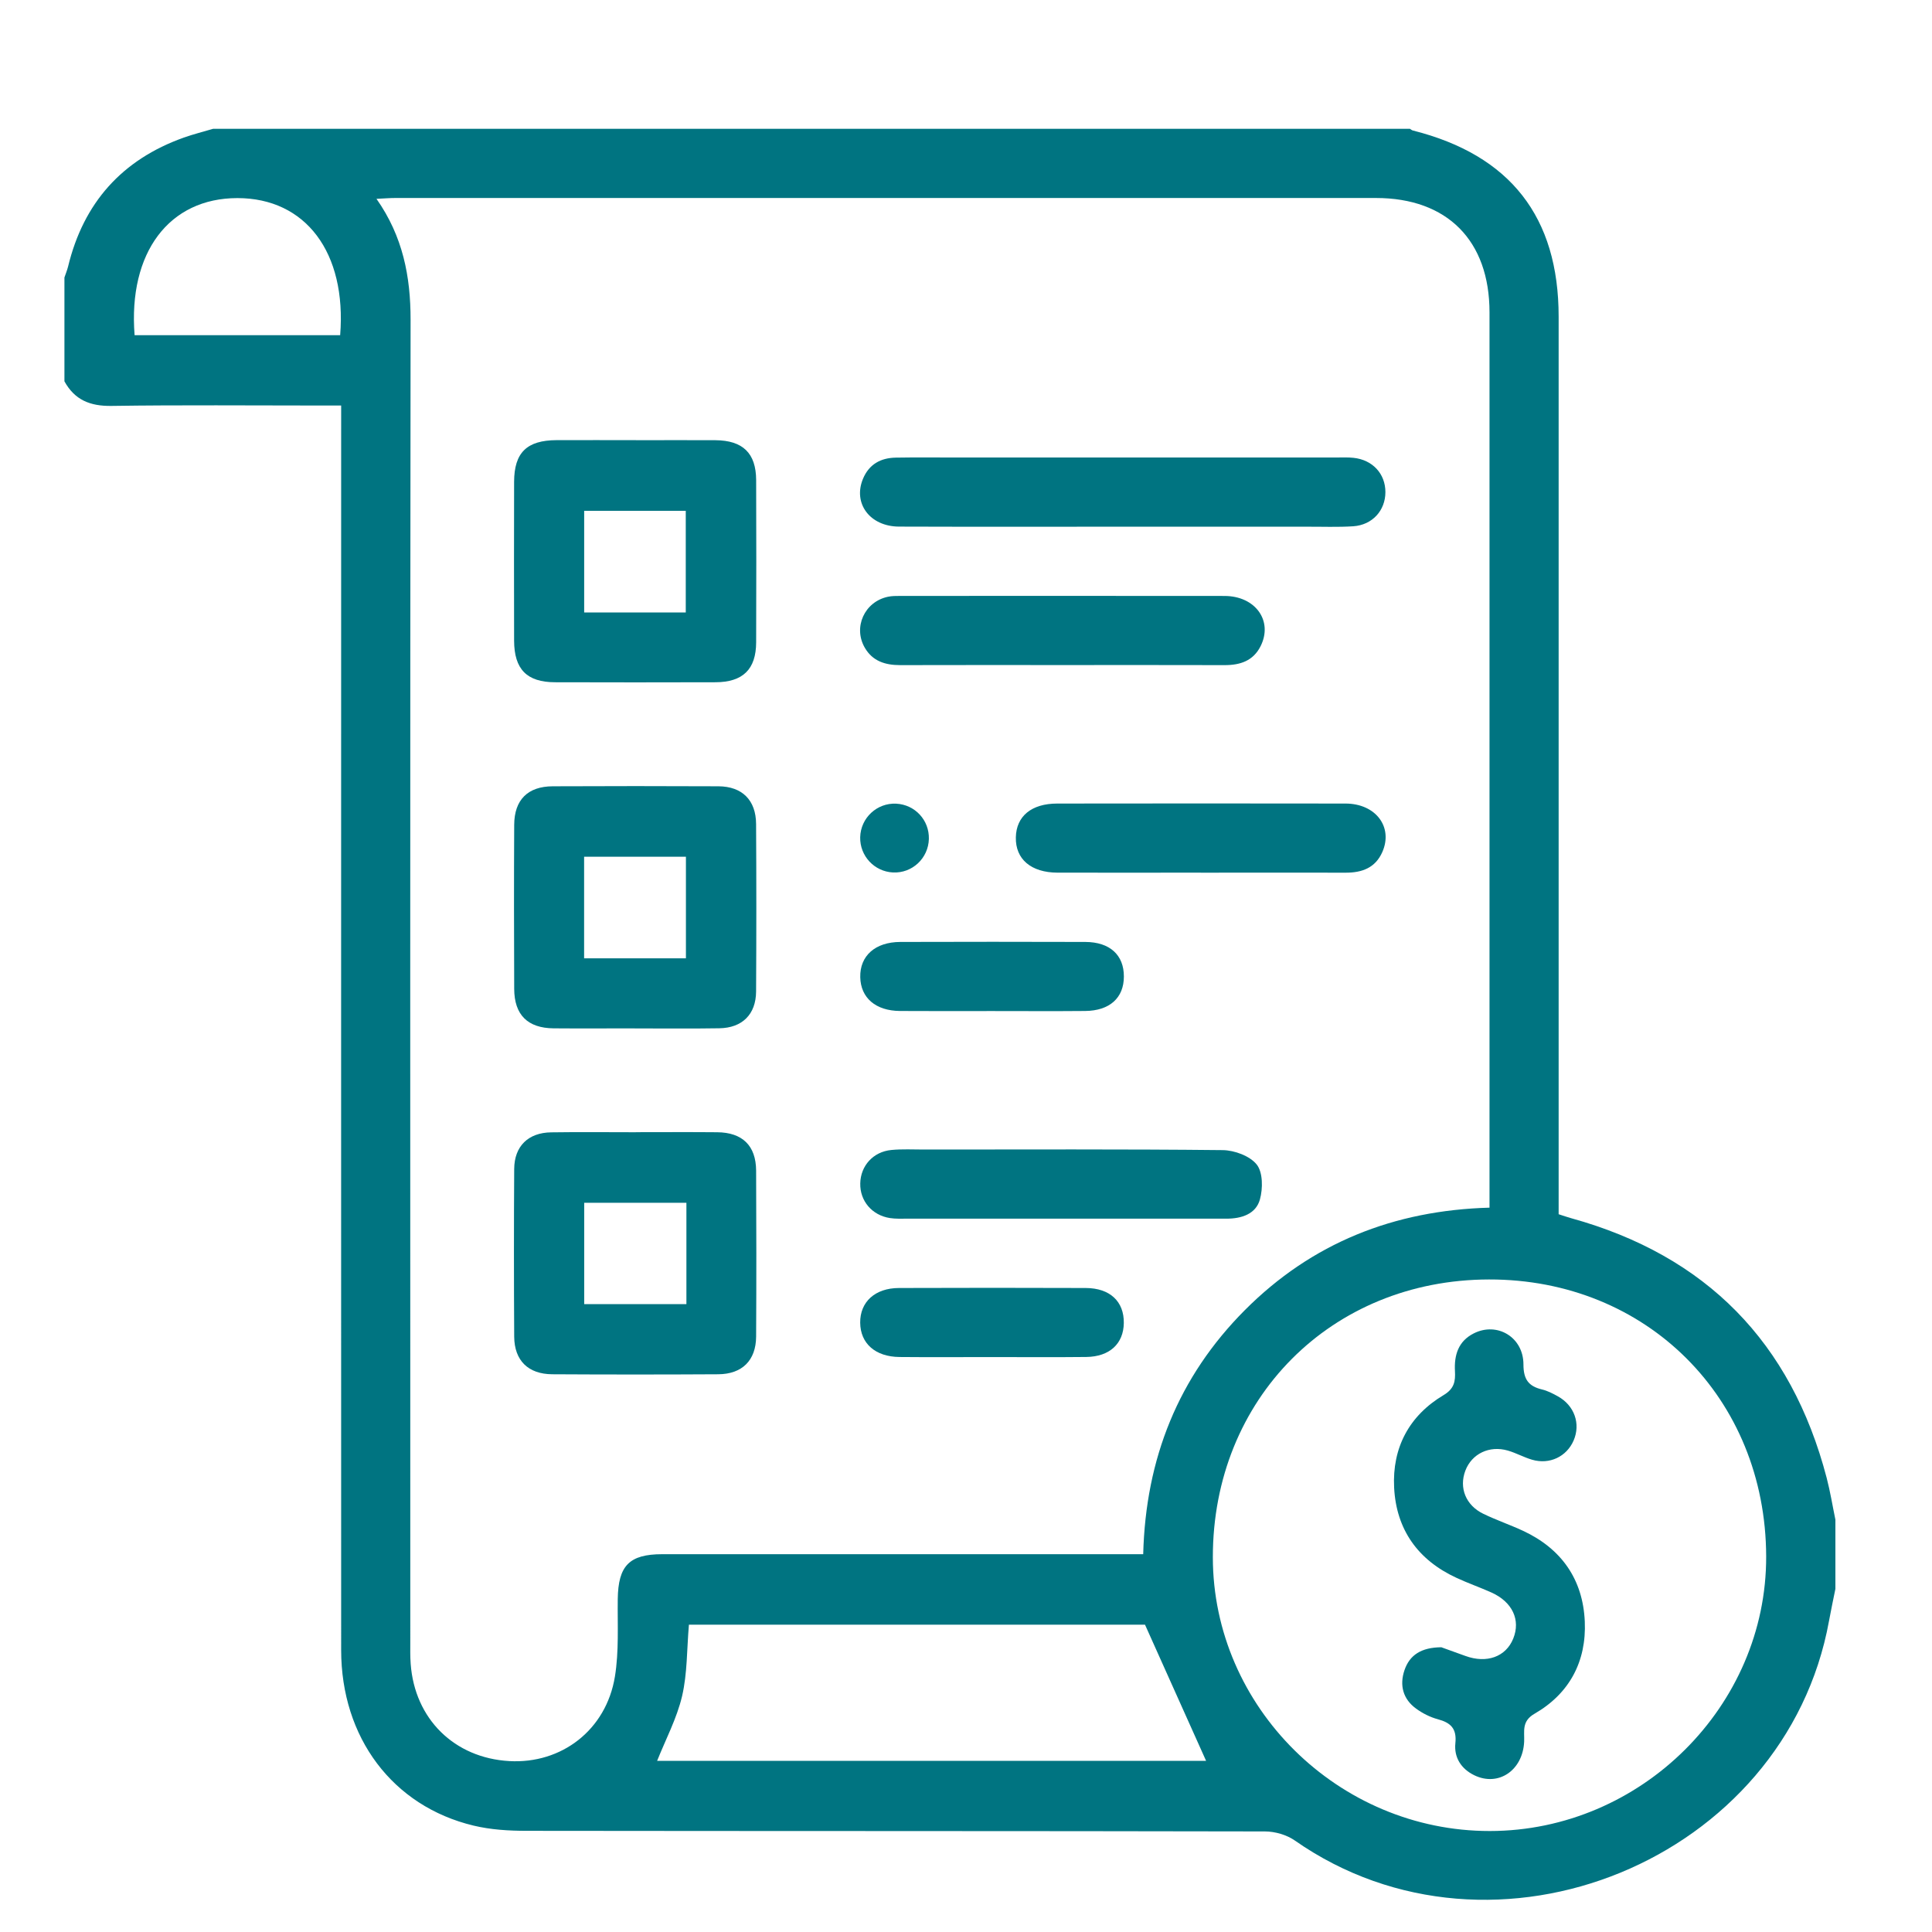 <svg width="60" height="60" viewBox="0 0 60 60" fill="none" xmlns="http://www.w3.org/2000/svg">
<g clip-path="url(#clip0_33_67)">
<path d="M6.619 4C19.009 4 31.398 4 43.787 4C43.817 4.019 43.846 4.045 43.879 4.053C46.9 4.814 48.405 6.736 48.405 9.835C48.405 18.915 48.405 27.992 48.405 37.072C48.405 37.284 48.405 37.498 48.405 37.709C48.558 37.758 48.676 37.8 48.796 37.833C52.99 38.994 55.628 41.69 56.728 45.894C56.84 46.322 56.91 46.76 57 47.195V49.344C56.934 49.675 56.862 50.004 56.802 50.337C55.452 57.77 46.403 61.486 40.214 57.16C39.96 56.982 39.598 56.878 39.285 56.877C31.643 56.861 23.999 56.868 16.356 56.858C15.806 56.858 15.24 56.824 14.707 56.696C12.192 56.093 10.595 53.962 10.595 51.243C10.592 38.602 10.595 25.961 10.595 13.32V12.594H9.959C7.794 12.594 5.627 12.574 3.462 12.606C2.801 12.616 2.319 12.422 2.001 11.842C2.001 10.767 2.001 9.693 2.001 8.618C2.04 8.503 2.086 8.391 2.115 8.275C2.594 6.298 3.789 4.957 5.708 4.273C6.006 4.167 6.316 4.09 6.619 4ZM35.503 48.27C35.579 45.291 36.597 42.758 38.661 40.686C40.739 38.601 43.29 37.587 46.258 37.505C46.258 37.29 46.258 37.115 46.258 36.938C46.258 27.859 46.258 18.78 46.258 9.7C46.258 7.471 44.946 6.149 42.731 6.149C32.581 6.149 22.429 6.149 12.278 6.149C12.109 6.149 11.939 6.163 11.692 6.175C12.513 7.343 12.752 8.588 12.751 9.93C12.735 23.611 12.741 37.293 12.742 50.974C12.742 51.207 12.736 51.441 12.754 51.672C12.878 53.382 14.109 54.595 15.815 54.692C17.439 54.785 18.825 53.725 19.096 52.071C19.225 51.284 19.175 50.466 19.185 49.662C19.199 48.624 19.541 48.267 20.568 48.267C25.097 48.267 29.628 48.267 34.156 48.267C34.585 48.267 35.011 48.267 35.501 48.267L35.503 48.27ZM46.243 39.735C41.341 39.743 37.663 43.442 37.666 48.362C37.668 53.016 41.567 56.868 46.269 56.864C50.964 56.86 54.863 52.985 54.85 48.336C54.836 43.419 51.139 39.726 46.243 39.735ZM35.559 50.456H21.395C21.329 51.224 21.347 51.971 21.183 52.674C21.019 53.37 20.671 54.022 20.408 54.684H37.456C36.838 53.306 36.213 51.914 35.559 50.456ZM4.18 10.409H10.564C10.768 7.838 9.491 6.152 7.373 6.152C5.254 6.152 3.977 7.84 4.18 10.409Z" fill="#007481"/>
<path d="M19.75 13.671C20.573 13.671 21.395 13.666 22.217 13.671C23.07 13.677 23.479 14.073 23.483 14.908C23.489 16.588 23.489 18.268 23.483 19.948C23.48 20.786 23.072 21.185 22.22 21.188C20.558 21.193 18.895 21.193 17.234 21.188C16.362 21.185 15.969 20.785 15.966 19.898C15.962 18.253 15.962 16.609 15.966 14.964C15.969 14.055 16.36 13.674 17.284 13.669C18.106 13.666 18.928 13.669 19.75 13.669V13.671ZM21.297 19.021V15.864H18.142V19.021H21.297Z" fill="#007481"/>
<path d="M19.712 31.937C18.872 31.937 18.032 31.943 17.192 31.936C16.386 31.928 15.972 31.517 15.969 30.71C15.962 29.012 15.96 27.314 15.969 25.615C15.973 24.839 16.39 24.422 17.166 24.419C18.882 24.411 20.597 24.411 22.313 24.419C23.05 24.424 23.477 24.85 23.481 25.59C23.491 27.323 23.491 29.058 23.481 30.792C23.477 31.502 23.05 31.923 22.34 31.934C21.465 31.949 20.588 31.937 19.713 31.939L19.712 31.937ZM21.302 29.762V26.606H18.14V29.762H21.302Z" fill="#007481"/>
<path d="M19.75 35.161C20.591 35.161 21.433 35.155 22.274 35.163C23.056 35.17 23.477 35.579 23.482 36.353C23.49 38.072 23.492 39.791 23.482 41.51C23.477 42.248 23.049 42.674 22.306 42.679C20.587 42.689 18.868 42.689 17.149 42.679C16.403 42.674 15.975 42.252 15.969 41.514C15.959 39.778 15.958 38.041 15.969 36.304C15.973 35.595 16.405 35.175 17.118 35.166C17.994 35.153 18.872 35.163 19.749 35.163L19.75 35.161ZM21.317 37.353H18.143V40.5H21.317V37.353Z" fill="#007481"/>
<path d="M34.841 16.357C32.535 16.357 30.229 16.362 27.922 16.354C27.011 16.351 26.481 15.629 26.803 14.864C26.992 14.416 27.353 14.22 27.82 14.212C28.41 14.202 29 14.208 29.59 14.208C33.559 14.208 37.528 14.208 41.497 14.208C41.676 14.208 41.856 14.199 42.032 14.218C42.627 14.279 43.026 14.714 43.025 15.284C43.024 15.854 42.621 16.303 42.027 16.344C41.545 16.375 41.061 16.355 40.579 16.357C38.665 16.357 36.753 16.357 34.84 16.357H34.841Z" fill="#007481"/>
<path d="M32.993 20.654C31.313 20.654 29.633 20.651 27.953 20.656C27.493 20.656 27.101 20.534 26.859 20.119C26.486 19.48 26.849 18.686 27.576 18.533C27.697 18.507 27.826 18.507 27.95 18.507C31.311 18.507 34.669 18.503 38.029 18.508C38.993 18.51 39.542 19.286 39.148 20.069C38.919 20.525 38.514 20.657 38.032 20.656C36.352 20.651 34.672 20.654 32.992 20.654H32.993Z" fill="#007481"/>
<path d="M32.998 37.847C31.389 37.847 29.781 37.847 28.172 37.847C27.993 37.847 27.813 37.855 27.638 37.828C27.081 37.742 26.704 37.296 26.716 36.752C26.726 36.206 27.117 35.768 27.68 35.714C28.016 35.681 28.358 35.7 28.698 35.7C31.789 35.7 34.881 35.685 37.972 35.718C38.337 35.722 38.817 35.899 39.029 36.166C39.222 36.409 39.222 36.911 39.128 37.25C39.002 37.706 38.553 37.847 38.091 37.847C36.394 37.847 34.695 37.847 32.998 37.847Z" fill="#007481"/>
<path d="M37.292 27.101C35.809 27.101 34.325 27.104 32.843 27.101C32.019 27.098 31.534 26.682 31.548 26.006C31.561 25.348 32.032 24.956 32.833 24.955C35.816 24.952 38.801 24.949 41.785 24.955C42.727 24.956 43.272 25.686 42.929 26.462C42.711 26.955 42.297 27.102 41.795 27.102C40.294 27.098 38.793 27.102 37.292 27.102V27.101Z" fill="#007481"/>
<path d="M30.798 31.399C29.849 31.399 28.9 31.404 27.952 31.397C27.194 31.392 26.73 30.99 26.716 30.348C26.701 29.686 27.178 29.256 27.959 29.253C29.874 29.247 31.79 29.247 33.705 29.253C34.469 29.256 34.904 29.659 34.903 30.326C34.903 30.99 34.462 31.39 33.7 31.397C32.733 31.406 31.766 31.399 30.799 31.399H30.798Z" fill="#007481"/>
<path d="M30.782 42.145C29.834 42.145 28.884 42.152 27.936 42.143C27.184 42.136 26.72 41.723 26.714 41.078C26.708 40.432 27.174 40.002 27.919 40C29.852 39.993 31.786 39.993 33.718 40C34.473 40.003 34.91 40.419 34.901 41.088C34.892 41.73 34.461 42.133 33.735 42.142C32.751 42.153 31.766 42.145 30.782 42.145Z" fill="#007481"/>
<path d="M28.847 26.052C28.832 26.656 28.328 27.125 27.73 27.095C27.151 27.065 26.701 26.581 26.714 26.001C26.729 25.4 27.235 24.929 27.833 24.959C28.416 24.989 28.861 25.469 28.847 26.053V26.052Z" fill="#007481"/>
<path d="M44.764 51.158C44.941 51.221 45.225 51.323 45.507 51.426C46.17 51.669 46.766 51.455 46.995 50.888C47.229 50.31 46.97 49.751 46.321 49.458C45.963 49.298 45.59 49.167 45.234 49.002C44.038 48.451 43.362 47.505 43.296 46.2C43.233 44.962 43.76 43.965 44.834 43.325C45.165 43.128 45.202 42.895 45.185 42.581C45.158 42.083 45.288 41.652 45.768 41.41C46.493 41.042 47.312 41.525 47.312 42.373C47.312 42.835 47.467 43.05 47.888 43.151C48.058 43.191 48.223 43.277 48.379 43.363C48.896 43.648 49.095 44.219 48.869 44.739C48.651 45.238 48.123 45.492 47.58 45.333C47.323 45.258 47.084 45.123 46.828 45.049C46.254 44.882 45.708 45.148 45.509 45.67C45.305 46.204 45.52 46.75 46.069 47.014C46.47 47.208 46.895 47.353 47.3 47.541C48.495 48.098 49.16 49.052 49.217 50.358C49.271 51.597 48.741 52.596 47.657 53.221C47.248 53.456 47.348 53.768 47.334 54.088C47.293 54.979 46.537 55.495 45.787 55.133C45.374 54.933 45.152 54.576 45.198 54.135C45.245 53.679 45.05 53.499 44.651 53.392C44.414 53.328 44.179 53.209 43.98 53.064C43.569 52.767 43.459 52.335 43.617 51.87C43.776 51.399 44.138 51.161 44.765 51.157L44.764 51.158Z" fill="#007481"/>
</g>
<defs>
<clipPath id="clip0_33_67">
<rect width="55" height="55" fill="white" transform="translate(2 4)"/>
</clipPath>
</defs>
</svg>
